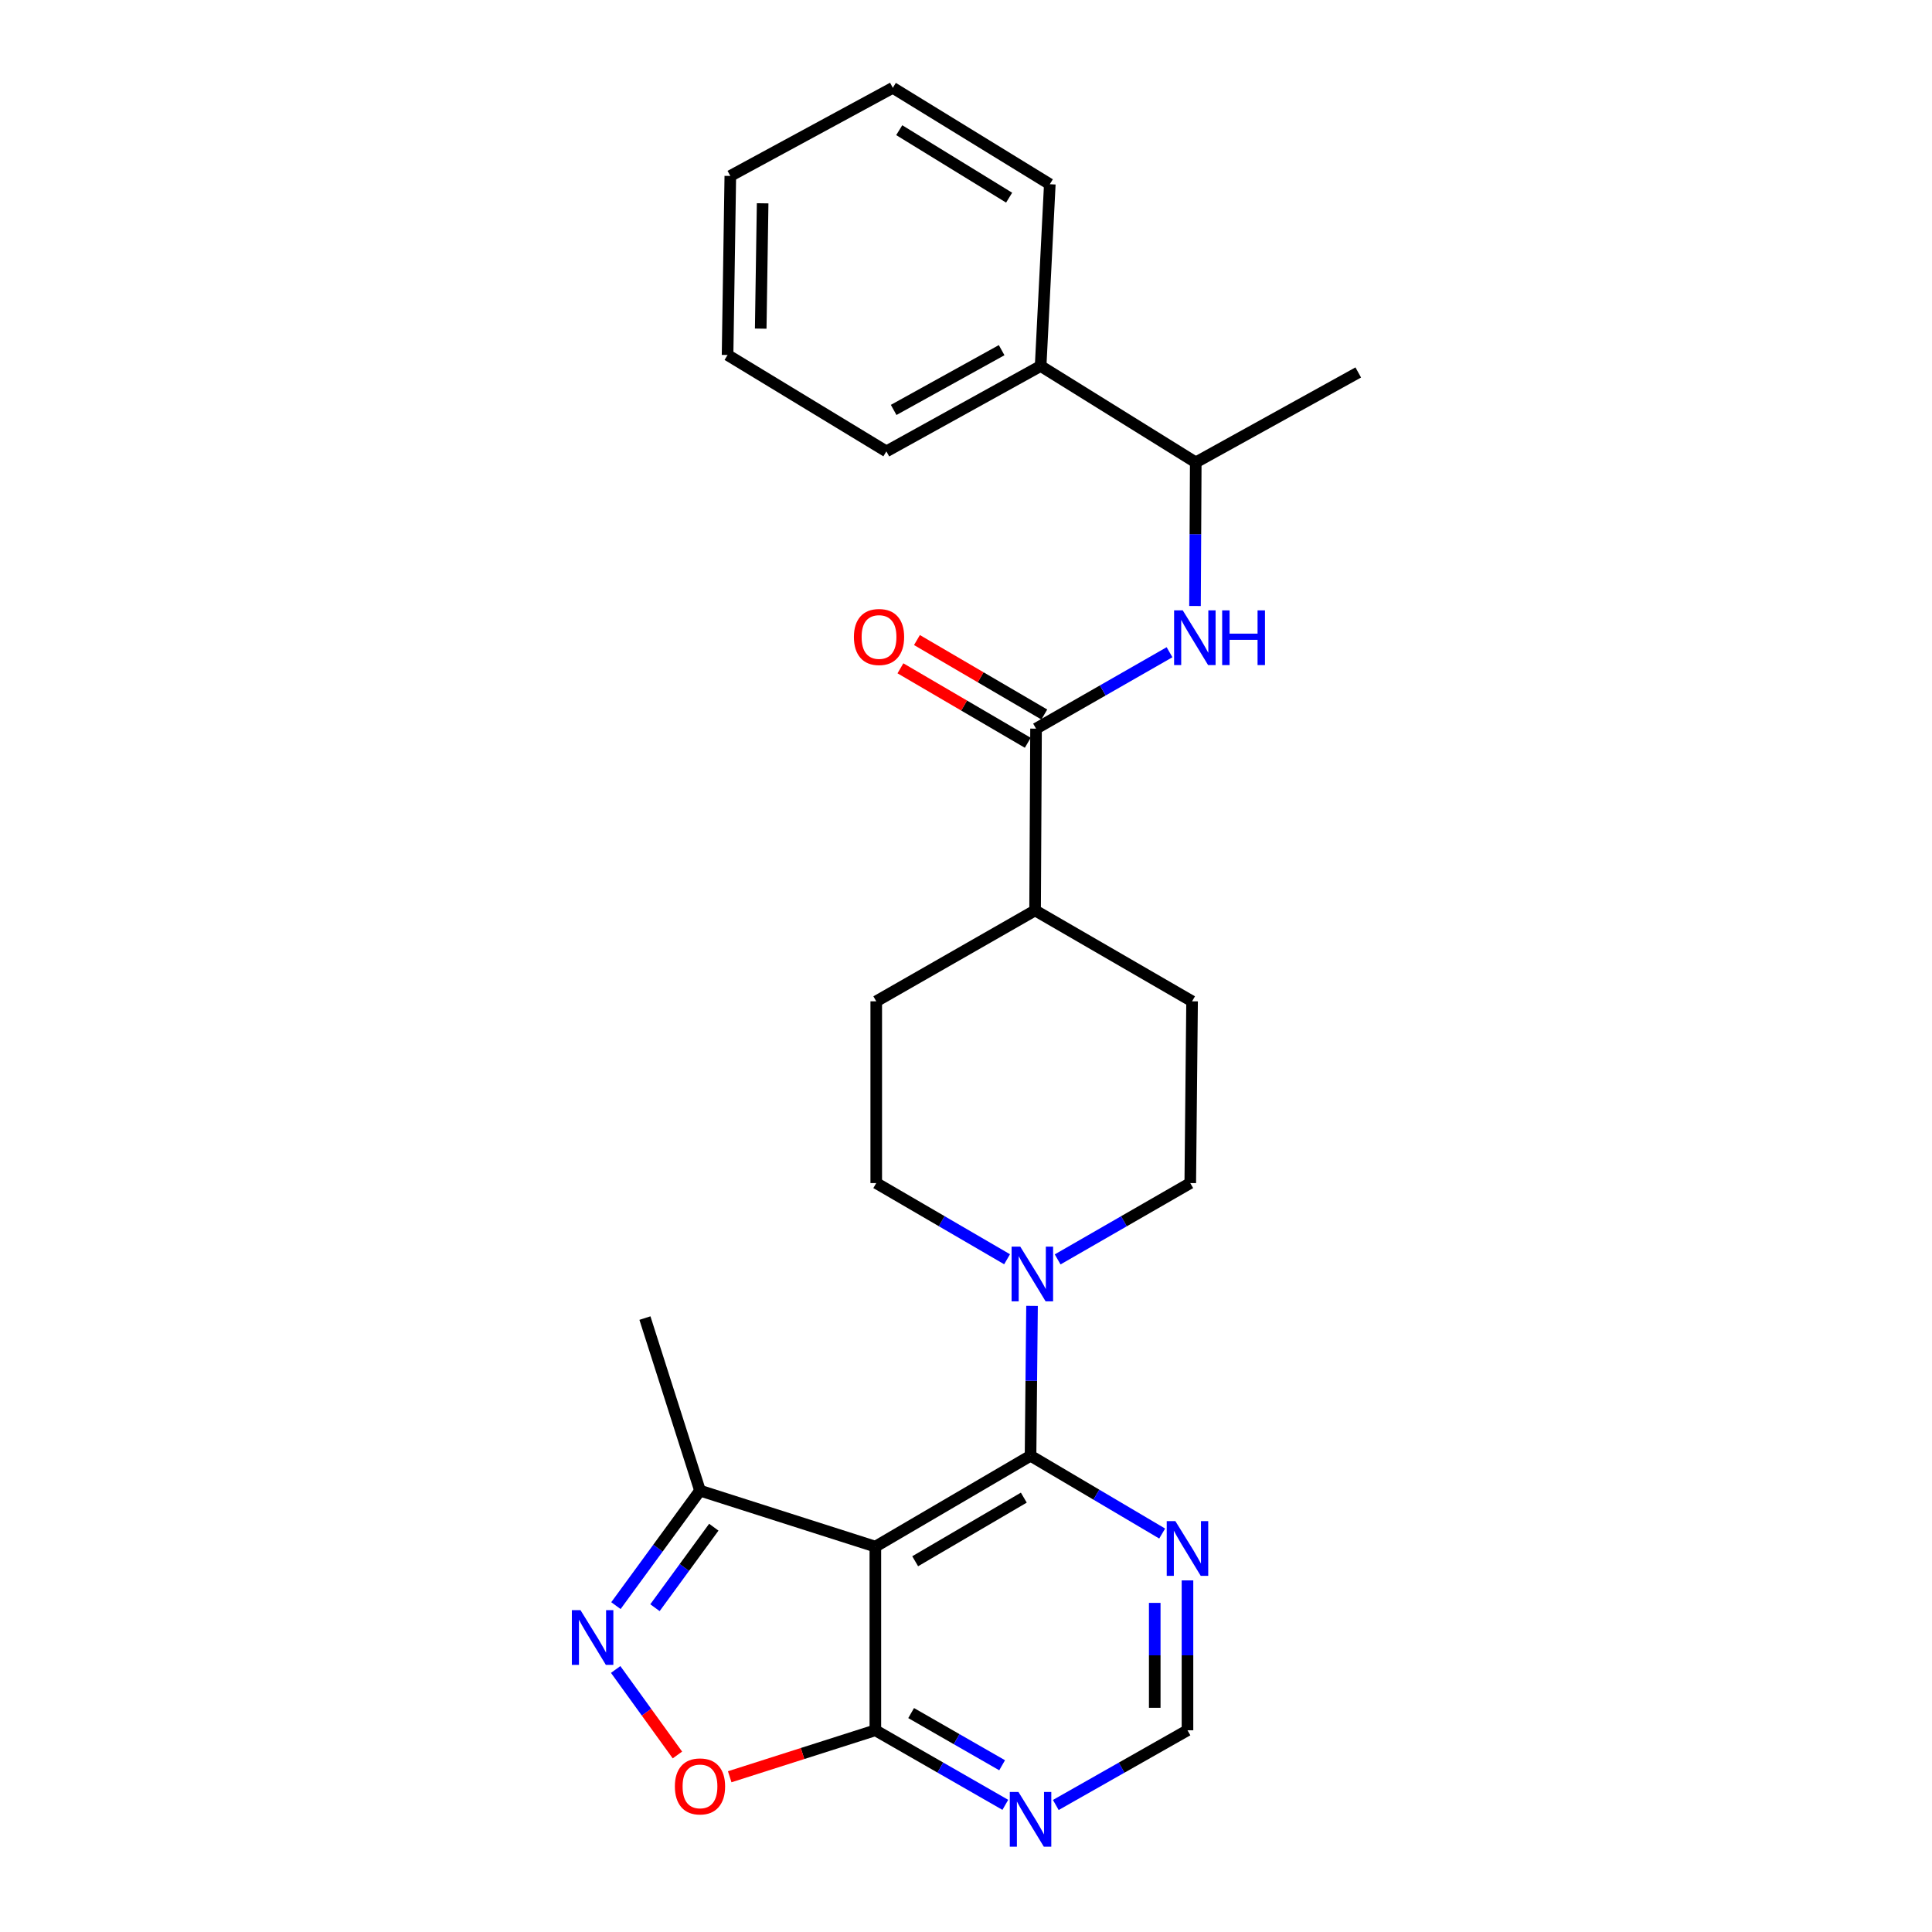 <?xml version='1.0' encoding='iso-8859-1'?>
<svg version='1.1' baseProfile='full'
              xmlns='http://www.w3.org/2000/svg'
                      xmlns:rdkit='http://www.rdkit.org/xml'
                      xmlns:xlink='http://www.w3.org/1999/xlink'
                  xml:space='preserve'
width='1000px' height='1000px' viewBox='0 0 1000 1000'>
<!-- END OF HEADER -->
<rect style='opacity:1.0;fill:#FFFFFF;stroke:none' width='1000' height='1000' x='0' y='0'> </rect>
<path class='bond-0' d='M 453.081,800.53 L 533.407,753.495' style='fill:none;fill-rule:evenodd;stroke:#000000;stroke-width:6px;stroke-linecap:butt;stroke-linejoin:miter;stroke-opacity:1' />
<path class='bond-0' d='M 473.693,808.099 L 529.922,775.174' style='fill:none;fill-rule:evenodd;stroke:#000000;stroke-width:6px;stroke-linecap:butt;stroke-linejoin:miter;stroke-opacity:1' />
<path class='bond-3' d='M 453.081,800.53 L 453.081,895.59' style='fill:none;fill-rule:evenodd;stroke:#000000;stroke-width:6px;stroke-linecap:butt;stroke-linejoin:miter;stroke-opacity:1' />
<path class='bond-6' d='M 453.081,800.53 L 362.314,771.543' style='fill:none;fill-rule:evenodd;stroke:#000000;stroke-width:6px;stroke-linecap:butt;stroke-linejoin:miter;stroke-opacity:1' />
<path class='bond-2' d='M 533.407,753.495 L 533.792,714.706' style='fill:none;fill-rule:evenodd;stroke:#000000;stroke-width:6px;stroke-linecap:butt;stroke-linejoin:miter;stroke-opacity:1' />
<path class='bond-2' d='M 533.792,714.706 L 534.176,675.917' style='fill:none;fill-rule:evenodd;stroke:#0000FF;stroke-width:6px;stroke-linecap:butt;stroke-linejoin:miter;stroke-opacity:1' />
<path class='bond-8' d='M 533.407,753.495 L 567.473,773.627' style='fill:none;fill-rule:evenodd;stroke:#000000;stroke-width:6px;stroke-linecap:butt;stroke-linejoin:miter;stroke-opacity:1' />
<path class='bond-8' d='M 567.473,773.627 L 601.538,793.759' style='fill:none;fill-rule:evenodd;stroke:#0000FF;stroke-width:6px;stroke-linecap:butt;stroke-linejoin:miter;stroke-opacity:1' />
<path class='bond-1' d='M 318.802,831.07 L 340.558,801.306' style='fill:none;fill-rule:evenodd;stroke:#0000FF;stroke-width:6px;stroke-linecap:butt;stroke-linejoin:miter;stroke-opacity:1' />
<path class='bond-1' d='M 340.558,801.306 L 362.314,771.543' style='fill:none;fill-rule:evenodd;stroke:#000000;stroke-width:6px;stroke-linecap:butt;stroke-linejoin:miter;stroke-opacity:1' />
<path class='bond-1' d='M 339.01,832.141 L 354.239,811.307' style='fill:none;fill-rule:evenodd;stroke:#0000FF;stroke-width:6px;stroke-linecap:butt;stroke-linejoin:miter;stroke-opacity:1' />
<path class='bond-1' d='M 354.239,811.307 L 369.469,790.472' style='fill:none;fill-rule:evenodd;stroke:#000000;stroke-width:6px;stroke-linecap:butt;stroke-linejoin:miter;stroke-opacity:1' />
<path class='bond-26' d='M 318.669,864.119 L 334.649,886.247' style='fill:none;fill-rule:evenodd;stroke:#0000FF;stroke-width:6px;stroke-linecap:butt;stroke-linejoin:miter;stroke-opacity:1' />
<path class='bond-26' d='M 334.649,886.247 L 350.628,908.376' style='fill:none;fill-rule:evenodd;stroke:#FF0000;stroke-width:6px;stroke-linecap:butt;stroke-linejoin:miter;stroke-opacity:1' />
<path class='bond-13' d='M 521.262,651.79 L 487.402,632.075' style='fill:none;fill-rule:evenodd;stroke:#0000FF;stroke-width:6px;stroke-linecap:butt;stroke-linejoin:miter;stroke-opacity:1' />
<path class='bond-13' d='M 487.402,632.075 L 453.543,612.359' style='fill:none;fill-rule:evenodd;stroke:#000000;stroke-width:6px;stroke-linecap:butt;stroke-linejoin:miter;stroke-opacity:1' />
<path class='bond-14' d='M 547.437,651.866 L 581.757,632.113' style='fill:none;fill-rule:evenodd;stroke:#0000FF;stroke-width:6px;stroke-linecap:butt;stroke-linejoin:miter;stroke-opacity:1' />
<path class='bond-14' d='M 581.757,632.113 L 616.078,612.359' style='fill:none;fill-rule:evenodd;stroke:#000000;stroke-width:6px;stroke-linecap:butt;stroke-linejoin:miter;stroke-opacity:1' />
<path class='bond-4' d='M 453.081,895.59 L 415.389,907.62' style='fill:none;fill-rule:evenodd;stroke:#000000;stroke-width:6px;stroke-linecap:butt;stroke-linejoin:miter;stroke-opacity:1' />
<path class='bond-4' d='M 415.389,907.62 L 377.696,919.65' style='fill:none;fill-rule:evenodd;stroke:#FF0000;stroke-width:6px;stroke-linecap:butt;stroke-linejoin:miter;stroke-opacity:1' />
<path class='bond-9' d='M 453.081,895.59 L 486.717,914.888' style='fill:none;fill-rule:evenodd;stroke:#000000;stroke-width:6px;stroke-linecap:butt;stroke-linejoin:miter;stroke-opacity:1' />
<path class='bond-9' d='M 486.717,914.888 L 520.352,934.185' style='fill:none;fill-rule:evenodd;stroke:#0000FF;stroke-width:6px;stroke-linecap:butt;stroke-linejoin:miter;stroke-opacity:1' />
<path class='bond-9' d='M 471.605,886.681 L 495.15,900.189' style='fill:none;fill-rule:evenodd;stroke:#000000;stroke-width:6px;stroke-linecap:butt;stroke-linejoin:miter;stroke-opacity:1' />
<path class='bond-9' d='M 495.15,900.189 L 518.695,913.697' style='fill:none;fill-rule:evenodd;stroke:#0000FF;stroke-width:6px;stroke-linecap:butt;stroke-linejoin:miter;stroke-opacity:1' />
<path class='bond-5' d='M 536.251,377.143 L 535.761,471.233' style='fill:none;fill-rule:evenodd;stroke:#000000;stroke-width:6px;stroke-linecap:butt;stroke-linejoin:miter;stroke-opacity:1' />
<path class='bond-7' d='M 536.251,377.143 L 570.796,357.367' style='fill:none;fill-rule:evenodd;stroke:#000000;stroke-width:6px;stroke-linecap:butt;stroke-linejoin:miter;stroke-opacity:1' />
<path class='bond-7' d='M 570.796,357.367 L 605.342,337.592' style='fill:none;fill-rule:evenodd;stroke:#0000FF;stroke-width:6px;stroke-linecap:butt;stroke-linejoin:miter;stroke-opacity:1' />
<path class='bond-15' d='M 540.527,369.828 L 507.57,350.559' style='fill:none;fill-rule:evenodd;stroke:#000000;stroke-width:6px;stroke-linecap:butt;stroke-linejoin:miter;stroke-opacity:1' />
<path class='bond-15' d='M 507.57,350.559 L 474.613,331.289' style='fill:none;fill-rule:evenodd;stroke:#FF0000;stroke-width:6px;stroke-linecap:butt;stroke-linejoin:miter;stroke-opacity:1' />
<path class='bond-15' d='M 531.974,384.458 L 499.017,365.188' style='fill:none;fill-rule:evenodd;stroke:#000000;stroke-width:6px;stroke-linecap:butt;stroke-linejoin:miter;stroke-opacity:1' />
<path class='bond-15' d='M 499.017,365.188 L 466.06,345.919' style='fill:none;fill-rule:evenodd;stroke:#FF0000;stroke-width:6px;stroke-linecap:butt;stroke-linejoin:miter;stroke-opacity:1' />
<path class='bond-19' d='M 362.314,771.543 L 333.816,682.235' style='fill:none;fill-rule:evenodd;stroke:#000000;stroke-width:6px;stroke-linecap:butt;stroke-linejoin:miter;stroke-opacity:1' />
<path class='bond-12' d='M 618.535,313.659 L 618.728,276.495' style='fill:none;fill-rule:evenodd;stroke:#0000FF;stroke-width:6px;stroke-linecap:butt;stroke-linejoin:miter;stroke-opacity:1' />
<path class='bond-12' d='M 618.728,276.495 L 618.921,239.331' style='fill:none;fill-rule:evenodd;stroke:#000000;stroke-width:6px;stroke-linecap:butt;stroke-linejoin:miter;stroke-opacity:1' />
<path class='bond-27' d='M 614.637,818.012 L 614.637,856.801' style='fill:none;fill-rule:evenodd;stroke:#0000FF;stroke-width:6px;stroke-linecap:butt;stroke-linejoin:miter;stroke-opacity:1' />
<path class='bond-27' d='M 614.637,856.801 L 614.637,895.59' style='fill:none;fill-rule:evenodd;stroke:#000000;stroke-width:6px;stroke-linecap:butt;stroke-linejoin:miter;stroke-opacity:1' />
<path class='bond-27' d='M 597.691,829.649 L 597.691,856.801' style='fill:none;fill-rule:evenodd;stroke:#0000FF;stroke-width:6px;stroke-linecap:butt;stroke-linejoin:miter;stroke-opacity:1' />
<path class='bond-27' d='M 597.691,856.801 L 597.691,883.954' style='fill:none;fill-rule:evenodd;stroke:#000000;stroke-width:6px;stroke-linecap:butt;stroke-linejoin:miter;stroke-opacity:1' />
<path class='bond-10' d='M 546.482,934.257 L 580.56,914.924' style='fill:none;fill-rule:evenodd;stroke:#0000FF;stroke-width:6px;stroke-linecap:butt;stroke-linejoin:miter;stroke-opacity:1' />
<path class='bond-10' d='M 580.56,914.924 L 614.637,895.59' style='fill:none;fill-rule:evenodd;stroke:#000000;stroke-width:6px;stroke-linecap:butt;stroke-linejoin:miter;stroke-opacity:1' />
<path class='bond-11' d='M 535.761,471.233 L 617.019,518.278' style='fill:none;fill-rule:evenodd;stroke:#000000;stroke-width:6px;stroke-linecap:butt;stroke-linejoin:miter;stroke-opacity:1' />
<path class='bond-28' d='M 535.761,471.233 L 453.543,518.278' style='fill:none;fill-rule:evenodd;stroke:#000000;stroke-width:6px;stroke-linecap:butt;stroke-linejoin:miter;stroke-opacity:1' />
<path class='bond-18' d='M 618.921,239.331 L 538.632,189.443' style='fill:none;fill-rule:evenodd;stroke:#000000;stroke-width:6px;stroke-linecap:butt;stroke-linejoin:miter;stroke-opacity:1' />
<path class='bond-20' d='M 618.921,239.331 L 703.032,192.785' style='fill:none;fill-rule:evenodd;stroke:#000000;stroke-width:6px;stroke-linecap:butt;stroke-linejoin:miter;stroke-opacity:1' />
<path class='bond-16' d='M 453.543,612.359 L 453.543,518.278' style='fill:none;fill-rule:evenodd;stroke:#000000;stroke-width:6px;stroke-linecap:butt;stroke-linejoin:miter;stroke-opacity:1' />
<path class='bond-17' d='M 616.078,612.359 L 617.019,518.278' style='fill:none;fill-rule:evenodd;stroke:#000000;stroke-width:6px;stroke-linecap:butt;stroke-linejoin:miter;stroke-opacity:1' />
<path class='bond-21' d='M 538.632,189.443 L 458.787,233.635' style='fill:none;fill-rule:evenodd;stroke:#000000;stroke-width:6px;stroke-linecap:butt;stroke-linejoin:miter;stroke-opacity:1' />
<path class='bond-21' d='M 518.449,181.245 L 462.557,212.179' style='fill:none;fill-rule:evenodd;stroke:#000000;stroke-width:6px;stroke-linecap:butt;stroke-linejoin:miter;stroke-opacity:1' />
<path class='bond-22' d='M 538.632,189.443 L 543.377,95.352' style='fill:none;fill-rule:evenodd;stroke:#000000;stroke-width:6px;stroke-linecap:butt;stroke-linejoin:miter;stroke-opacity:1' />
<path class='bond-24' d='M 458.787,233.635 L 376.587,183.737' style='fill:none;fill-rule:evenodd;stroke:#000000;stroke-width:6px;stroke-linecap:butt;stroke-linejoin:miter;stroke-opacity:1' />
<path class='bond-23' d='M 543.377,95.352 L 462.119,45.455' style='fill:none;fill-rule:evenodd;stroke:#000000;stroke-width:6px;stroke-linecap:butt;stroke-linejoin:miter;stroke-opacity:1' />
<path class='bond-23' d='M 522.321,102.309 L 465.44,67.38' style='fill:none;fill-rule:evenodd;stroke:#000000;stroke-width:6px;stroke-linecap:butt;stroke-linejoin:miter;stroke-opacity:1' />
<path class='bond-25' d='M 462.119,45.455 L 378.009,91.069' style='fill:none;fill-rule:evenodd;stroke:#000000;stroke-width:6px;stroke-linecap:butt;stroke-linejoin:miter;stroke-opacity:1' />
<path class='bond-29' d='M 376.587,183.737 L 378.009,91.069' style='fill:none;fill-rule:evenodd;stroke:#000000;stroke-width:6px;stroke-linecap:butt;stroke-linejoin:miter;stroke-opacity:1' />
<path class='bond-29' d='M 393.745,170.097 L 394.74,105.229' style='fill:none;fill-rule:evenodd;stroke:#000000;stroke-width:6px;stroke-linecap:butt;stroke-linejoin:miter;stroke-opacity:1' />
<path  class='atom-2' d='M 300.47 833.425
L 309.75 848.425
Q 310.67 849.905, 312.15 852.585
Q 313.63 855.265, 313.71 855.425
L 313.71 833.425
L 317.47 833.425
L 317.47 861.745
L 313.59 861.745
L 303.63 845.345
Q 302.47 843.425, 301.23 841.225
Q 300.03 839.025, 299.67 838.345
L 299.67 861.745
L 295.99 861.745
L 295.99 833.425
L 300.47 833.425
' fill='#0000FF'/>
<path  class='atom-3' d='M 528.079 645.244
L 537.359 660.244
Q 538.279 661.724, 539.759 664.404
Q 541.239 667.084, 541.319 667.244
L 541.319 645.244
L 545.079 645.244
L 545.079 673.564
L 541.199 673.564
L 531.239 657.164
Q 530.079 655.244, 528.839 653.044
Q 527.639 650.844, 527.279 650.164
L 527.279 673.564
L 523.599 673.564
L 523.599 645.244
L 528.079 645.244
' fill='#0000FF'/>
<path  class='atom-5' d='M 349.314 924.639
Q 349.314 917.839, 352.674 914.039
Q 356.034 910.239, 362.314 910.239
Q 368.594 910.239, 371.954 914.039
Q 375.314 917.839, 375.314 924.639
Q 375.314 931.519, 371.914 935.439
Q 368.514 939.319, 362.314 939.319
Q 356.074 939.319, 352.674 935.439
Q 349.314 931.559, 349.314 924.639
M 362.314 936.119
Q 366.634 936.119, 368.954 933.239
Q 371.314 930.319, 371.314 924.639
Q 371.314 919.079, 368.954 916.279
Q 366.634 913.439, 362.314 913.439
Q 357.994 913.439, 355.634 916.239
Q 353.314 919.039, 353.314 924.639
Q 353.314 930.359, 355.634 933.239
Q 357.994 936.119, 362.314 936.119
' fill='#FF0000'/>
<path  class='atom-8' d='M 612.19 315.928
L 621.47 330.928
Q 622.39 332.408, 623.87 335.088
Q 625.35 337.768, 625.43 337.928
L 625.43 315.928
L 629.19 315.928
L 629.19 344.248
L 625.31 344.248
L 615.35 327.848
Q 614.19 325.928, 612.95 323.728
Q 611.75 321.528, 611.39 320.848
L 611.39 344.248
L 607.71 344.248
L 607.71 315.928
L 612.19 315.928
' fill='#0000FF'/>
<path  class='atom-8' d='M 632.59 315.928
L 636.43 315.928
L 636.43 327.968
L 650.91 327.968
L 650.91 315.928
L 654.75 315.928
L 654.75 344.248
L 650.91 344.248
L 650.91 331.168
L 636.43 331.168
L 636.43 344.248
L 632.59 344.248
L 632.59 315.928
' fill='#0000FF'/>
<path  class='atom-9' d='M 608.377 787.34
L 617.657 802.34
Q 618.577 803.82, 620.057 806.5
Q 621.537 809.18, 621.617 809.34
L 621.617 787.34
L 625.377 787.34
L 625.377 815.66
L 621.497 815.66
L 611.537 799.26
Q 610.377 797.34, 609.137 795.14
Q 607.937 792.94, 607.577 792.26
L 607.577 815.66
L 603.897 815.66
L 603.897 787.34
L 608.377 787.34
' fill='#0000FF'/>
<path  class='atom-10' d='M 527.147 927.515
L 536.427 942.515
Q 537.347 943.995, 538.827 946.675
Q 540.307 949.355, 540.387 949.515
L 540.387 927.515
L 544.147 927.515
L 544.147 955.835
L 540.267 955.835
L 530.307 939.435
Q 529.147 937.515, 527.907 935.315
Q 526.707 933.115, 526.347 932.435
L 526.347 955.835
L 522.667 955.835
L 522.667 927.515
L 527.147 927.515
' fill='#0000FF'/>
<path  class='atom-16' d='M 441.983 329.707
Q 441.983 322.907, 445.343 319.107
Q 448.703 315.307, 454.983 315.307
Q 461.263 315.307, 464.623 319.107
Q 467.983 322.907, 467.983 329.707
Q 467.983 336.587, 464.583 340.507
Q 461.183 344.387, 454.983 344.387
Q 448.743 344.387, 445.343 340.507
Q 441.983 336.627, 441.983 329.707
M 454.983 341.187
Q 459.303 341.187, 461.623 338.307
Q 463.983 335.387, 463.983 329.707
Q 463.983 324.147, 461.623 321.347
Q 459.303 318.507, 454.983 318.507
Q 450.663 318.507, 448.303 321.307
Q 445.983 324.107, 445.983 329.707
Q 445.983 335.427, 448.303 338.307
Q 450.663 341.187, 454.983 341.187
' fill='#FF0000'/>
</svg>
